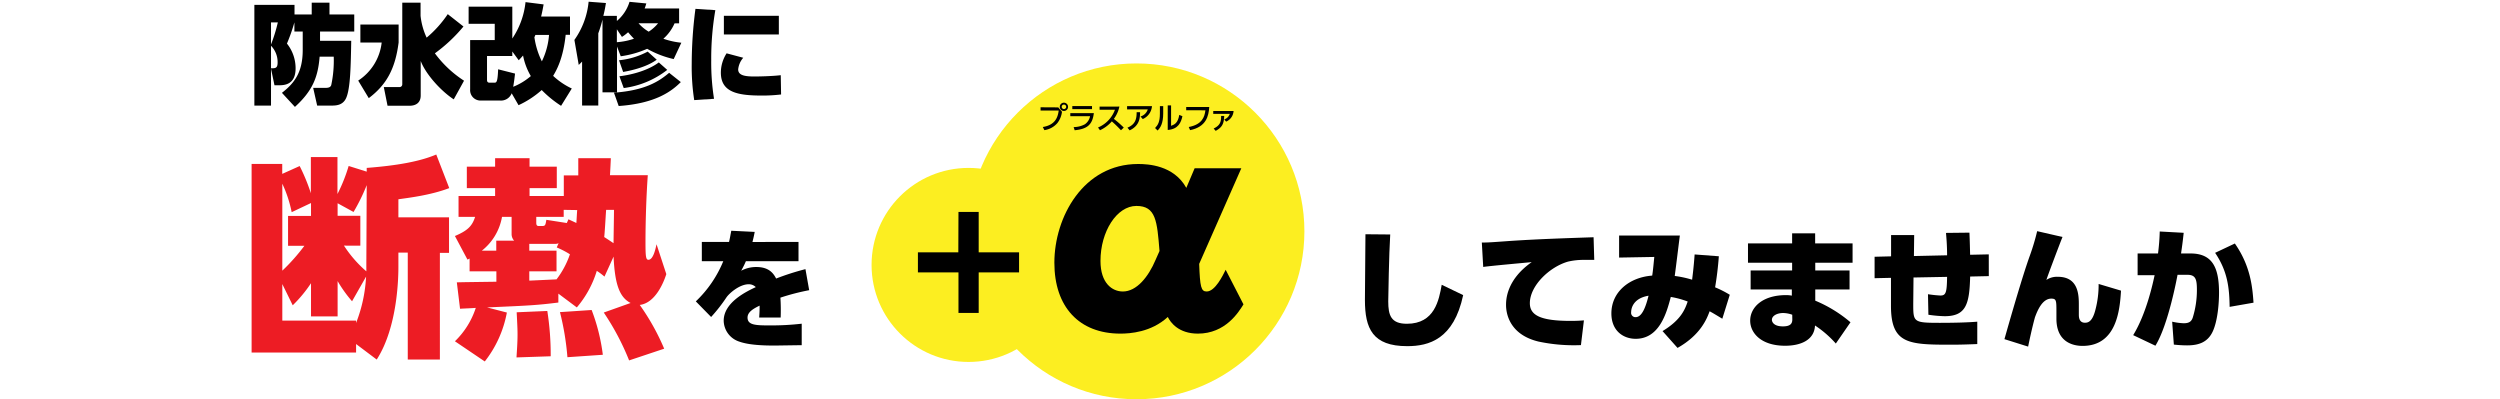 <svg id="レイヤー_1" data-name="レイヤー 1" xmlns="http://www.w3.org/2000/svg" viewBox="0 0 670 107"><defs><style>.cls-1{fill:#ed1c24;}.cls-2{fill:#fcee21;}.cls-3{fill:none;}</style></defs><path d="M72.63,18.41V28.3H68.17v-27H78.93V3.88h4.61V.72H88.3V3.88h6.64V8.46H85.77v2.47h8.36c-.12,6.58-.21,12.7-1.34,15.29-.9,2.06-2.78,2.08-4.09,2.08H85l-1.07-4.75h3.27c1,0,1.37-.23,1.57-.73a31.42,31.42,0,0,0,.67-7.63H85.66c-.44,5.52-1.92,9.17-6.62,13.46l-3.48-3.77c3.22-2.52,5.57-5.34,5.57-11.48V8.46H78.9V6a48.18,48.18,0,0,1-2,5.68,10.59,10.59,0,0,1,2.32,6.65c0,4.52-3.22,4.52-4.53,4.52H73.56ZM72.63,6v5.92A41.78,41.78,0,0,0,74.46,6Zm0,12.3c1.19,0,1.77,0,1.77-1.57a6.26,6.26,0,0,0-1.77-4.47Z"/><path d="M96.58,6.58h10.25v4.81c-.9,7-3.2,11.29-8,14.91L96,21.6a14,14,0,0,0,6.29-10.21H96.58Zm16.13-2.35a18.37,18.37,0,0,0,1.63,5.86A30.07,30.07,0,0,0,120,3.79l4.21,3.31a42,42,0,0,1-7.66,7.19,29.72,29.72,0,0,0,7.81,7.34l-2.76,5c-3.39-2.23-7.45-6.64-8.85-10.29v9.25c0,1.91-1.24,2.75-3,2.75h-5.89l-1-5H107a.74.74,0,0,0,.81-.72V.72h4.9Z"/><path d="M137.13,25a3.08,3.08,0,0,1-3.19,1.94H129a2.78,2.78,0,0,1-3-3V10.73h6.59V6.38h-7V1.79H137.3v8.53A21.44,21.44,0,0,0,140.84.57l4.85.61c-.21,1.16-.38,2.06-.67,3.25h7.74v4.9H151.6c-.66,6.33-2.43,9.46-3.36,11a19.11,19.11,0,0,0,5,3.39l-2.87,4.64a29.56,29.56,0,0,1-5.19-4.23,25.11,25.11,0,0,1-6.21,4.06Zm.9-5.28c-.12,1-.17,1.62-.49,3.54a16.86,16.86,0,0,0,4.72-2.87,17.33,17.33,0,0,1-2.08-5.51c-.53.6-.73.81-1.16,1.27l-1.72-2.35V15h-6.78v6.44c0,.52.26.72.69.72h1.22c.61,0,.93,0,1.07-3.59Zm5.45-10.36a4.66,4.66,0,0,1-.26.61,21,21,0,0,0,2,6.47,19.59,19.59,0,0,0,1.92-7.08Z"/><path d="M180.55,15.83a25.92,25.92,0,0,1-7.11-2.75,26.39,26.39,0,0,1-7.08,2l-1-2.61V24.74h-3.89V5.24a35.05,35.05,0,0,1-1.13,3.69V28.28H156V16.5c-.35.38-.44.46-.9.9l-1.16-6.7A21.16,21.16,0,0,0,157.75.46l4.64.35c-.15.9-.32,2-.7,3.45h3.63V5.62A10.85,10.85,0,0,0,168.71.49l4.5.43c-.18.58-.23.81-.44,1.34H182v4h-1.22a11.73,11.73,0,0,1-3,4.12,20.7,20.7,0,0,0,4.82,1.07ZM182.46,22c-2.35,2.32-6.53,5.71-16.65,6.41l-1.27-3.57c8.44-.61,12.12-3.07,14.79-5.33ZM165.32,7.85v3.46a18.19,18.19,0,0,0,4.58-.93c-.9-.93-1.22-1.34-1.57-1.74a11.46,11.46,0,0,1-1.65,1.25ZM176,16c-2.46,1.8-6.15,2.79-9,3.28l-1.1-3.13a20.65,20.65,0,0,0,7.68-2.32Zm2.82,2.73a24,24,0,0,1-11.66,4.87L166,20.44c3.63-.43,7.87-1.68,10.56-3.71ZM171.12,6.23a11.34,11.34,0,0,0,2.73,2.26,10.78,10.78,0,0,0,2.52-2.26Z"/><path d="M191.71,2.72a76.6,76.6,0,0,0-1.1,13.4,62.17,62.17,0,0,0,.75,10.36l-5.31.35a58.74,58.74,0,0,1-.67-9.75,115.11,115.11,0,0,1,1-14.71Zm7.48,12.76a5.62,5.62,0,0,0-1.36,3.11c0,1.65,1.88,1.91,4.41,1.91.93,0,4.64-.06,7-.35l.09,5.17a43,43,0,0,1-5.14.29c-6.53,0-11-.87-11-6.15a9.61,9.61,0,0,1,1.54-5.17Zm9.54-11.25v5H194v-5Z"/><path class="cls-1" d="M98.28,45c8.15-.63,14.19-1.71,18.64-3.59l3.48,9c-5.19,2-11.52,2.67-13.63,3v4.84h13.57v9.52h-2.45V96.36h-8.61V67.69h-2.51v3.76c0,1.94,0,15.9-5.81,24.91L95.43,92.2v2.28h-28V43.93h8.21V46.6l4.67-2.1a49.93,49.93,0,0,1,3,7.29V42.1h7.13V52a43.79,43.79,0,0,0,3-7.52L98.28,46ZM83.35,54.41l-5.18,2.45a33.12,33.12,0,0,0-2.51-7.63V72.54a52,52,0,0,0,5.92-6.67H77.2v-8h6.15ZM95.43,86.56a39.49,39.49,0,0,0,2.68-12.43l-3.76,6.61a35.67,35.67,0,0,1-3.87-5.41v9.46H83.35V75.9a36.05,36.05,0,0,1-4.9,5.92l-2.79-5.69v9.8H95.43Zm2.85-36.94a51.69,51.69,0,0,1-3.53,7.19l-4.27-2.34v3.36h6.09v8H92.18a32.11,32.11,0,0,0,6,6.89c0-.74,0-1.71,0-2.11Z"/><path class="cls-1" d="M149.64,78.69v2.39c-6,.74-7.64.8-19.1,1.31l5.3,1.37a30.05,30.05,0,0,1-5.92,13.11l-8-5.41a21.81,21.81,0,0,0,5.59-8.95c-1.31.11-1.94.11-4.22.23l-.86-7.07c2.17-.06,3-.06,10.6-.17V72.71h-7.18V69.29a5.07,5.07,0,0,1-.57.28l-3.36-6.32c3.36-1.43,4.62-2.63,5.41-5.13h-4.44V52.53h9.8V50.42h-7.58V44.67h7.58V42.39h9.23v2.28h7.3v5.75h-7.3v2.11h9.18V47h3.88V42.39h8.72c0,.34-.18,3.93-.23,4.56h10.14c-.4,5.58-.62,12.36-.62,18,0,3.81.11,4.67.79,4.67,1.26,0,1.88-2.79,2.17-4.16l2.62,8c-.68,2.16-2.91,7.75-7.12,8.26A61.34,61.34,0,0,1,178,93.45l-9.4,3.14a67.64,67.64,0,0,0-6.79-12.83L169,81.2c-2.9-1.48-4.22-4.85-4.56-12.43L162,74.13a17.8,17.8,0,0,0-2.06-1.54,27.46,27.46,0,0,1-5.35,9.8ZM133,67.18V64.5h4.79a2.59,2.59,0,0,1-.68-1.77V58.12h-2.57a14.76,14.76,0,0,1-5.41,9.06Zm5.42,28.61c.11-1.77.28-4,.28-6.1,0-1,0-1.54-.23-6l8.21-.35a76.21,76.21,0,0,1,.91,12.14Zm11.28-30.61a1.82,1.82,0,0,1-.85.17h-7v1.83h7.3v5.53h-7.3v2.5l7.3-.34a23.51,23.51,0,0,0,3.59-6.72,23.29,23.29,0,0,0-3.53-1.83Zm1.37-8.94v1.88h-7.35v1.53c0,.35,0,.92.62.92h1c.8,0,.86-.29,1.08-1.66l5.48.86.45-1c.68.34,1.88.86,2.11,1,.06-.57.17-3,.23-3.47Zm1,39.49a72.86,72.86,0,0,0-2-12.08l8.49-.57a51.3,51.3,0,0,1,3,12Zm10.37-39.49c-.17,2.45-.34,5.75-.51,7.29.45.29,1,.63,2.5,1.65,0-1.25.12-7.52.12-8.94Z"/><path d="M214,64.84V70h-14.1c-.42,1-.67,1.44-1.26,2.56a8.46,8.46,0,0,1,4.06-1c3.34,0,4.57,1.65,5.3,3.09a68.82,68.82,0,0,1,7.86-2.52l1,5.64a61.21,61.21,0,0,0-7.71,2,52.8,52.8,0,0,1,.07,5.33h-5.76c.07-.94.14-2.24.11-3.19-1.83.88-3.23,1.79-3.23,3.19,0,2,2.1,2.11,5.86,2.11a71.36,71.36,0,0,0,8.66-.46l0,5.76c-.84,0-7.12.1-7.33.1-6.21,0-8.42-.7-9.69-1.16a6,6,0,0,1-3.89-5.5c0-4.88,6-7.79,8.6-9a2.62,2.62,0,0,0-1.9-.77c-2.46,0-5.19,2.42-5.93,3.47a43.69,43.69,0,0,1-4.14,5.3l-4.1-4.18A31.08,31.08,0,0,0,193.84,70h-5.75V64.84h7.29c.28-1.19.35-1.68.6-3l6.28.31c-.25,1.34-.39,1.83-.6,2.7Z"/><path d="M372.58,62.84c-.32,5-.53,17-.53,17.93,0,3.75.74,6,5,6,7.47,0,8.59-6.38,9.33-10.45l5.75,2.77c-2.52,11.82-9.15,13.68-15,13.68-9.29,0-11.33-4.73-11.33-12.38,0-2.77.14-15.12.14-17.61Z"/><path d="M427.26,69.65c-1.26,0-2.07,0-2.7,0a18.2,18.2,0,0,0-4.32.46C415.3,71.51,410,76.56,410,81.26c0,3.26,2.92,4.74,10.92,4.74,1.75,0,2.66-.07,3.57-.14l-.8,6.63a45.6,45.6,0,0,1-11.37-.95c-8-1.93-8.7-7.82-8.7-9.79,0-1.23,0-6.7,6.88-11.5-2.53.24-11,1-13,1.29L397.13,65c1.82,0,2.56-.07,7.47-.42,7.26-.49,14.87-.74,22.48-1Z"/><path d="M445.56,88.73c4.95-3,6-5.78,6.74-7.92a23.21,23.21,0,0,0-4.53-1.23c-1.15,4.45-3.12,11.22-9.4,11.22-3.33,0-6.52-2.14-6.52-6.8,0-5.79,4.84-9.68,10.94-10.14.21-1.23.42-3.65.56-5l-9.43.17V63.12H450.2c-.53,4.11-.85,6.92-1.37,10.84a27.81,27.81,0,0,1,4.66,1c.07-.66.42-3.19.67-6.77l6.49.49c-.11,1.44-.35,4.49-1,8.32a28.57,28.57,0,0,1,3.93,2l-2,6.42c-2.38-1.44-2.63-1.58-3.4-2-.7,1.86-2.32,6.28-8.6,9.82Zm-8.41-5.08A1.16,1.16,0,0,0,438.34,85c1.68,0,2.7-2.63,3.47-5.75C437.39,80,437.15,83,437.15,83.65Z"/><path d="M496.49,65.23v5.19h-10v2.07h9.19v5.09h-9.19v3a35.56,35.56,0,0,1,9.44,5.79L492,92.07a27.82,27.82,0,0,0-5.58-4.84c-.17,3.92-3.86,5.43-8,5.43-6.56,0-9.37-3.51-9.37-6.73,0-3.44,3.12-6.84,9.65-6.84a8,8,0,0,1,1.51.14V77.58H469.17V72.49h11.12V70.42H468.46V65.23h11.83v-2.7h6.17v2.7ZM480.32,84.35a7.43,7.43,0,0,0-2.45-.46c-1.62,0-3,.74-3,1.83,0,.45.39,1.75,2.95,1.75,2,0,2.52-.74,2.52-1.86Z"/><path d="M521.82,68.42c0-2.94-.22-5.05-.29-6l6.28-.07c.11,2.45.14,4.38.18,5.93l5-.11L533,74l-5,.11c-.18,7.37-1.09,10.63-6.81,10.63a33.18,33.18,0,0,1-4.38-.39l-.11-5.5a32,32,0,0,0,3.34.35c1.47,0,1.72-.81,1.78-5l-9,.17-.07,7c0,4.94,0,5.15,7.09,5.15,4,0,7.58-.1,10.07-.31v6c-1.83.07-4.25.17-7,.17-11.4,0-16.13-.17-16.13-10.42v-7.5l-4.39.1,0-5.75,4.42-.11V63H513l-.07,5.62Z"/><path d="M552.75,63.51c-.88,2.18-3.83,10-4.32,11.51a5.13,5.13,0,0,1,3.06-.84c5.68,0,5.64,5.12,5.64,7.68v2.45c0,.53,0,2.18,1.62,2.18.77,0,2-.14,2.84-3.54a26.25,26.25,0,0,0,.84-6.85l6,1.79c-.31,5.16-1.15,14.81-10.31,14.81-2.31,0-7-.84-7-7.3V83.58c0-3,0-3.55-1.37-3.55-2.45,0-3.75,3.3-4.38,5-.77,2.81-1.48,6.14-1.83,7.86l-6.35-2c3.72-13.12,5.69-19.26,6.77-22.27a58.94,58.94,0,0,0,2-6.67Z"/><path d="M571.69,89.82c3.64-5.93,5.36-14.31,5.75-16.07l-4.56,0V67.93h5.47a57.2,57.2,0,0,0,.46-5.89l6.42.35c-.25,2.31-.39,3.37-.71,5.54h2.53c5.89,0,7.65,3.79,7.65,10.53,0,2.77-.35,7.5-1.69,10.38s-3.75,3.72-6.84,3.72a31.79,31.79,0,0,1-3.58-.21l-.45-6.14a16.46,16.46,0,0,0,3.09.42c1.36,0,2.07-.39,2.45-1.58a25,25,0,0,0,1.09-7.26c0-2.88-.28-4.18-2.63-4.14l-2.56,0c-.07.35-2.42,13.33-5.93,19Zm25.85-7.58c-.07-5.26-.6-9.61-3.89-14.48l5.29-2.5c4.11,5.9,4.7,11.37,5,15.86Z"/><circle class="cls-2" cx="304.58" cy="62" r="45"/><circle class="cls-2" cx="259.58" cy="71" r="26"/><path d="M333.25,81.57c-1.3,2.09-4.82,7.84-12.22,7.84-5.18,0-7.34-3-8.06-4.46-4.45,4.1-10.13,4.46-12.72,4.46-11,0-17.68-7.12-17.68-19,0-12.22,7.76-26.46,22.43-26.46,2.58,0,9.56.29,12.93,6.4l2.23-5.25h12.51L321.38,70.72c.22,6.18.51,7.4,2,7.4,2.3,0,4.38-4.38,5.1-5.82Zm-22.5-14.3c-.65-8-.94-12.08-6.19-12.08s-9.63,6.83-9.63,14.74c0,6,3.16,8.19,6,8.19,3.67,0,6.83-3.88,8.77-8.48Z"/><path d="M256.87,56.8h5.42V67.63h10.82V73H262.29V83.87h-5.42V73H246V67.63h10.83Z"/><path d="M283.61,28.78l1,1.18A6.06,6.06,0,0,1,283.36,33a5.66,5.66,0,0,1-3.47,1.88l-.42-.84c3.16-.53,4-2.35,4.26-4.42h-4.86v-.87Zm2.63-.16a1.11,1.11,0,1,1-1.11-1.1A1.11,1.11,0,0,1,286.24,28.62Zm-1.7,0a.6.6,0,1,0,.59-.59A.58.58,0,0,0,284.54,28.62Z"/><path d="M293.15,30.32c-.37,3.14-1.82,4.27-5.14,4.59l-.27-.85a6.41,6.41,0,0,0,3-.75,3.34,3.34,0,0,0,1.39-2.16h-5.29v-.83Zm-.49-1.89v.82h-5.28v-.82Z"/><path d="M300,28.56a8.52,8.52,0,0,1-1.48,3.3,28.91,28.91,0,0,1,2.65,2.33l-.75.72a31,31,0,0,0-2.45-2.38,9.55,9.55,0,0,1-3.18,2.38l-.52-.74a8.22,8.22,0,0,0,4.54-4.77h-4.12v-.84Z"/><path d="M308.73,28.45a4.14,4.14,0,0,1-2.47,3.46l-.6-.69a2.88,2.88,0,0,0,1.94-1.9h-5.54v-.87Zm-6.58,5.77c2.19-.91,2.47-2.4,2.47-4.15h.92c0,1.59-.17,3.63-2.79,4.87Z"/><path d="M311.74,30.37c0,2.78-.79,3.91-1.51,4.61l-.67-.67c.78-.82,1.29-1.66,1.29-3.86v-2h.89Zm2.11,3.35c.87-.33,1.83-.69,2.19-2.93l.85.36c-.37,1.62-1.07,3.47-3.94,3.68V28.25h.9Z"/><path d="M324.08,28.68c-.16,2.44-.81,5.31-5.13,6.2l-.37-.84c3.59-.68,4.25-2.69,4.47-4.48H317.9v-.88Z"/><path d="M330.6,29.74a3.33,3.33,0,0,1-2,2.86l-.5-.6a2.34,2.34,0,0,0,1.49-1.49h-4.44v-.77Zm-5.34,4.7c1.85-.87,2-1.94,2-3.37h.83c-.07,2.19-.63,3.1-2.29,4Z"/><rect class="cls-3" width="670" height="107"/></svg>